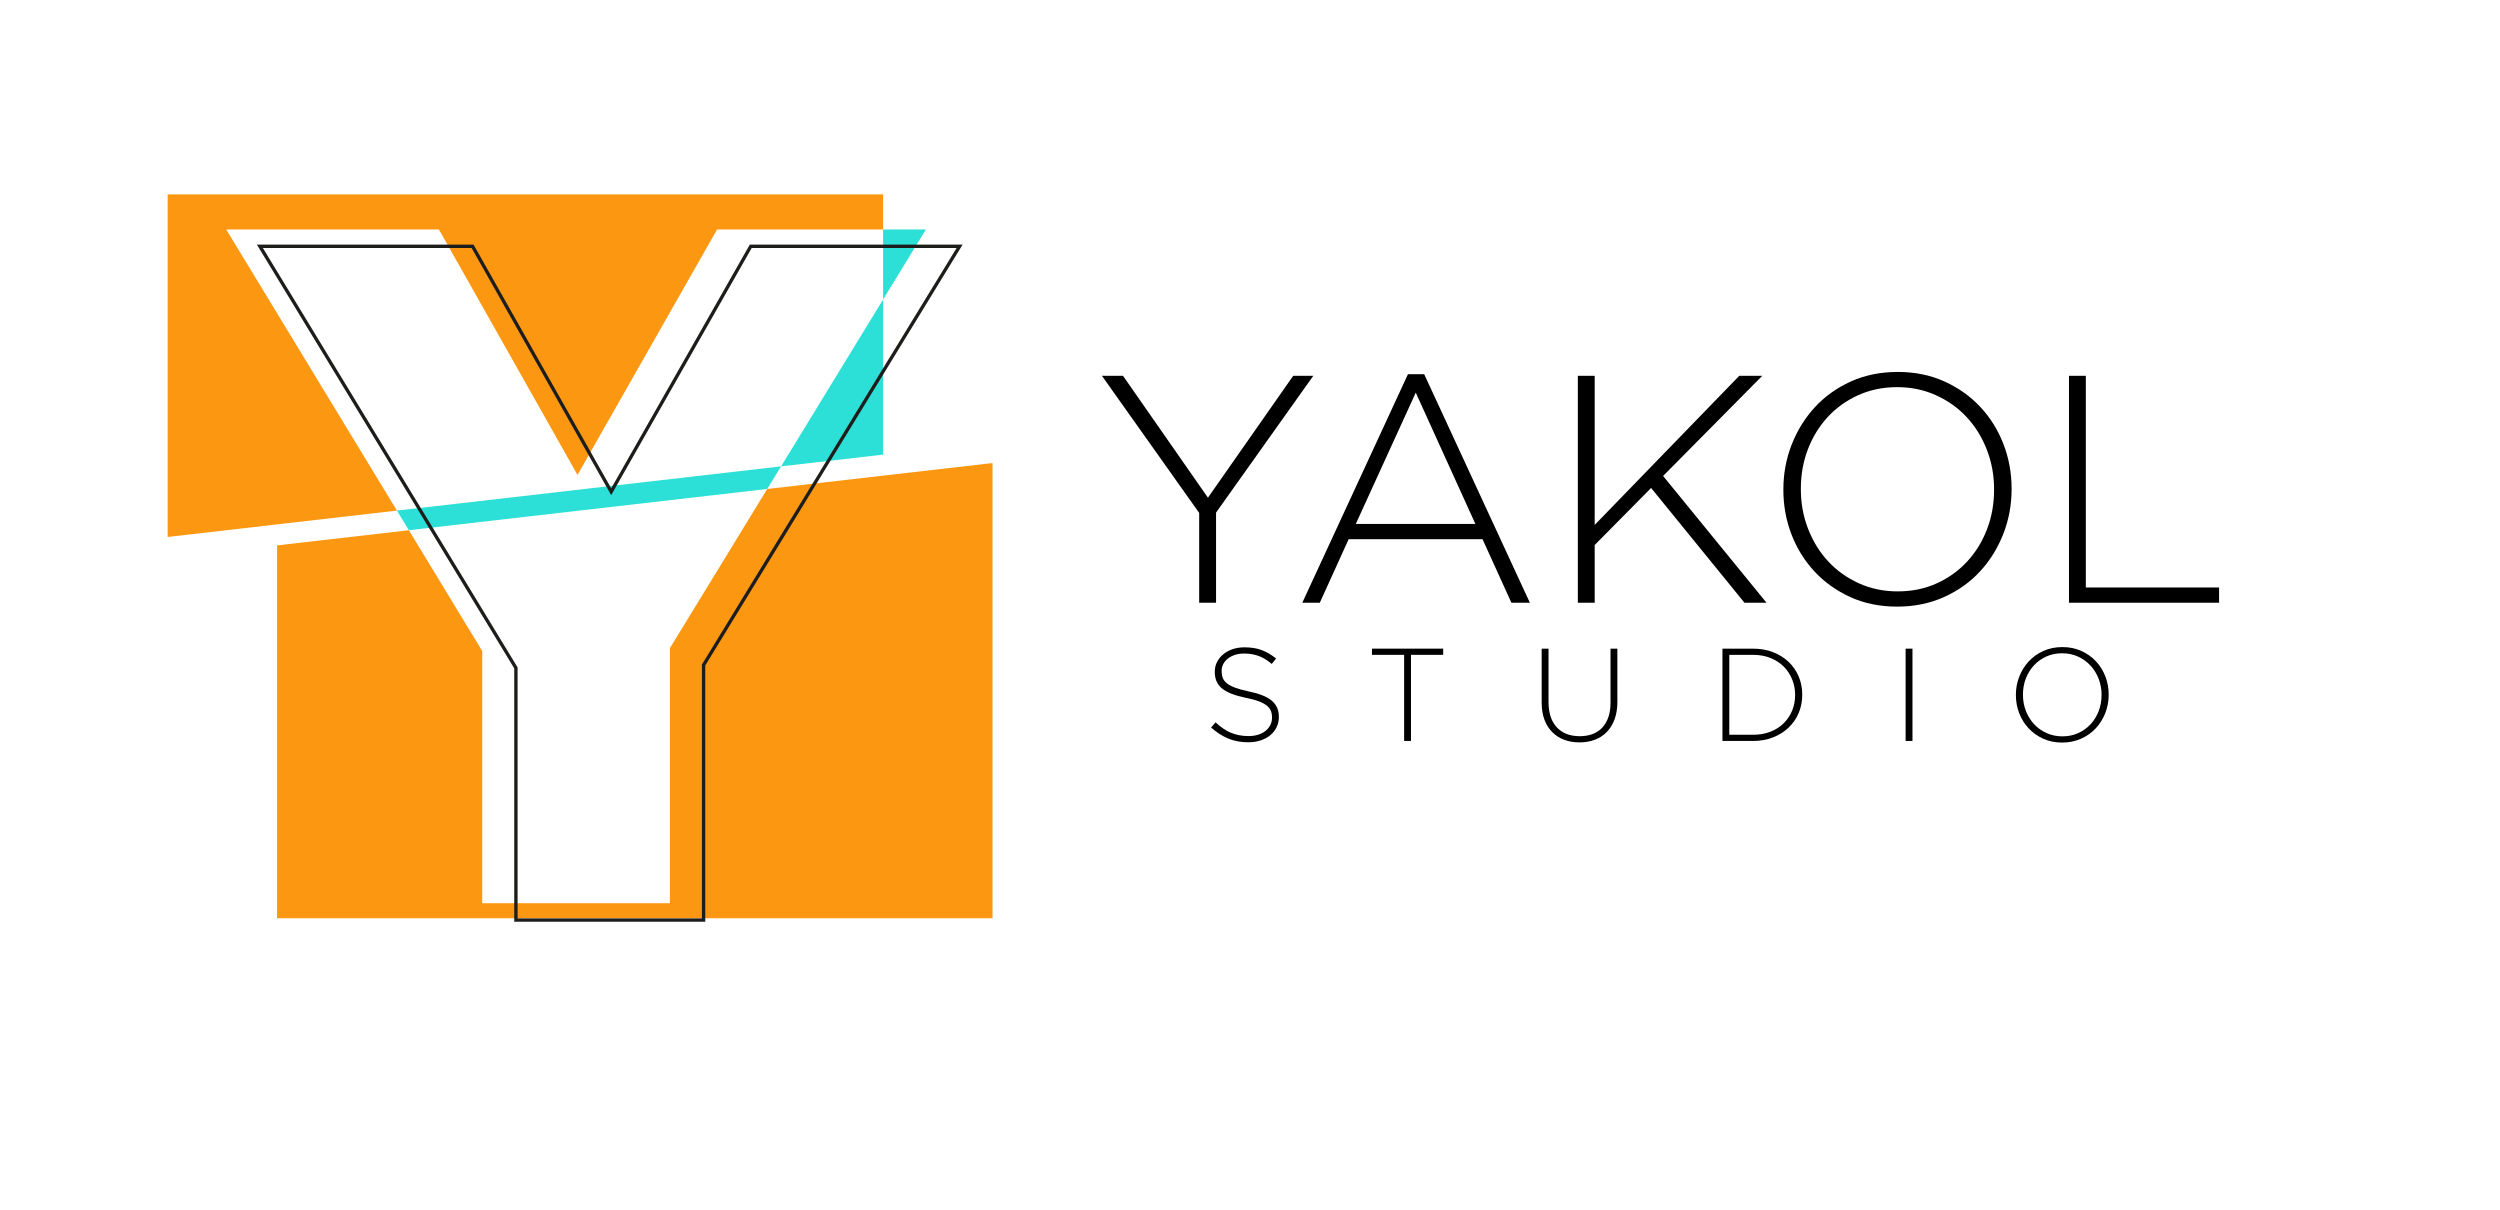 <svg xmlns="http://www.w3.org/2000/svg" id="Capa_1" viewBox="0 0 1488.07 720"><defs><style>.cls-1{fill:#fc9711;}.cls-2{fill:#2ce0d7;}.cls-3{fill:none;stroke:#1d1d1b;stroke-miterlimit:10;stroke-width:2px;}</style></defs><g><g><path d="M759.84,432.91c-.91,1.86-2.17,3.44-3.77,4.75-1.6,1.31-3.5,2.33-5.73,3.06-2.23,.73-4.67,1.1-7.34,1.1-4.4,0-8.36-.73-11.89-2.2-3.53-1.46-6.94-3.66-10.24-6.59l2.67-3.06c1.52,1.41,3.02,2.63,4.51,3.65s3.02,1.86,4.59,2.51c1.57,.66,3.22,1.15,4.95,1.49,1.73,.34,3.61,.51,5.65,.51s3.92-.27,5.65-.82c1.73-.55,3.19-1.31,4.4-2.28,1.2-.97,2.14-2.12,2.83-3.45,.68-1.33,1.02-2.79,1.02-4.36v-.16c0-1.46-.23-2.77-.67-3.92-.44-1.15-1.26-2.2-2.43-3.14-1.18-.94-2.76-1.79-4.75-2.55-1.99-.76-4.55-1.45-7.69-2.08-3.3-.68-6.12-1.48-8.48-2.39-2.35-.91-4.28-1.99-5.77-3.22-1.49-1.23-2.58-2.66-3.26-4.28-.68-1.62-1.02-3.48-1.02-5.57v-.16c0-2.04,.44-3.94,1.33-5.69,.89-1.75,2.12-3.28,3.69-4.59,1.57-1.31,3.43-2.33,5.57-3.06,2.14-.73,4.5-1.1,7.06-1.1,3.98,0,7.42,.55,10.32,1.65,2.9,1.1,5.74,2.77,8.52,5.02l-2.59,3.22c-2.62-2.25-5.25-3.84-7.89-4.79-2.64-.94-5.48-1.41-8.51-1.41-2.04,0-3.89,.27-5.54,.82-1.65,.55-3.06,1.3-4.24,2.24s-2.08,2.04-2.71,3.29c-.63,1.26-.94,2.59-.94,4v.16c0,1.47,.22,2.79,.67,3.96,.44,1.18,1.26,2.25,2.43,3.22,1.18,.97,2.81,1.84,4.91,2.63,2.09,.78,4.76,1.52,8.01,2.2,6.38,1.31,10.99,3.15,13.81,5.53,2.83,2.38,4.24,5.59,4.24,9.62v.16c0,2.2-.46,4.23-1.38,6.08Z"></path><path d="M839.86,389.78v51.25h-4.08v-51.25h-19.15v-3.69h42.39v3.69h-19.15Z"></path><path d="M961.05,428.12c-1.1,3.01-2.64,5.53-4.63,7.57s-4.35,3.59-7.1,4.63c-2.75,1.05-5.8,1.57-9.15,1.57s-6.32-.51-9.06-1.53-5.13-2.54-7.14-4.55c-2.02-2.01-3.57-4.49-4.67-7.42-1.1-2.93-1.65-6.33-1.65-10.2v-32.1h4.08v31.71c0,6.54,1.63,11.58,4.91,15.11,3.27,3.53,7.84,5.3,13.7,5.3,2.77,0,5.29-.42,7.54-1.26,2.25-.84,4.17-2.09,5.77-3.77,1.59-1.67,2.83-3.77,3.69-6.28,.86-2.51,1.29-5.42,1.29-8.71v-32.1h4.08v31.63c0,3.92-.55,7.39-1.65,10.4Z"></path><path d="M1070.62,424.4c-1.41,3.35-3.42,6.25-6.01,8.71-2.59,2.46-5.68,4.4-9.26,5.81-3.58,1.41-7.52,2.12-11.81,2.12h-18.29v-54.94h18.29c4.29,0,8.23,.69,11.81,2.08,3.58,1.39,6.67,3.31,9.26,5.77,2.59,2.46,4.59,5.35,6.01,8.67,1.41,3.32,2.12,6.92,2.12,10.79v.16c0,3.87-.71,7.48-2.12,10.83Zm-2.12-10.83c0-3.25-.59-6.33-1.77-9.21-1.18-2.89-2.84-5.41-4.98-7.56-2.15-2.15-4.76-3.86-7.85-5.12-3.09-1.26-6.54-1.89-10.36-1.89h-14.21v47.56h14.21c3.82,0,7.27-.62,10.36-1.85,3.09-1.23,5.7-2.91,7.85-5.04,2.14-2.13,3.81-4.62,4.98-7.48,1.18-2.86,1.77-5.94,1.77-9.26v-.16Z"></path><path d="M1134.28,441.04v-54.94h4.08v54.94h-4.08Z"></path><path d="M1253.15,424.36c-1.33,3.43-3.2,6.45-5.61,9.07-2.41,2.62-5.33,4.7-8.75,6.24-3.43,1.54-7.21,2.32-11.34,2.32s-7.97-.77-11.34-2.32c-3.38-1.54-6.27-3.61-8.67-6.2-2.41-2.59-4.27-5.58-5.57-8.99-1.31-3.4-1.96-6.99-1.96-10.75v-.16c0-3.77,.67-7.36,2-10.79,1.33-3.43,3.2-6.45,5.61-9.06,2.41-2.62,5.31-4.7,8.71-6.24,3.4-1.54,7.19-2.32,11.38-2.32s7.9,.77,11.3,2.32c3.4,1.54,6.3,3.61,8.71,6.2,2.41,2.59,4.26,5.58,5.57,8.99,1.31,3.4,1.96,6.99,1.96,10.75,.05,.05,.05,.11,0,.16,0,3.77-.67,7.37-2,10.79Zm-2.24-10.79c0-3.4-.59-6.61-1.77-9.62-1.18-3.01-2.8-5.62-4.87-7.85-2.07-2.22-4.54-3.99-7.42-5.3-2.88-1.31-6.02-1.96-9.42-1.96s-6.53,.64-9.38,1.92c-2.85,1.28-5.31,3.03-7.38,5.26-2.07,2.23-3.68,4.83-4.83,7.81-1.15,2.98-1.73,6.18-1.73,9.58v.16c0,3.4,.59,6.61,1.76,9.62,1.18,3.01,2.8,5.63,4.87,7.85,2.07,2.23,4.54,3.99,7.42,5.3,2.88,1.31,6.02,1.96,9.42,1.96s6.53-.64,9.38-1.92c2.85-1.28,5.31-3.03,7.38-5.26,2.07-2.22,3.68-4.83,4.83-7.81,1.15-2.98,1.73-6.17,1.73-9.58v-.16Z"></path></g><g><path d="M723.83,305.12v53.64h-10.04v-53.45l-57.89-81.62h12.54l50.56,72.55,50.75-72.55h11.96l-57.89,81.43Z"></path><path d="M899.62,358.76l-17.17-37.82h-79.69l-17.17,37.82h-10.42l62.9-136.04h9.65l62.9,136.04h-11Zm-56.92-125.04l-35.7,78.15h71.2l-35.5-78.15Z"></path><path d="M1038.35,358.76l-55.57-68.31-33.58,33.96v34.35h-10.03V223.69h10.03v88.76l86.06-88.76h13.7l-59.04,59.62,61.55,75.45h-13.12Z"></path><path d="M1192.43,317.76c-3.28,8.43-7.88,15.86-13.8,22.29-5.92,6.43-13.09,11.55-21.52,15.34-8.43,3.79-17.72,5.69-27.88,5.69s-19.59-1.9-27.88-5.69c-8.3-3.79-15.41-8.88-21.32-15.24-5.92-6.37-10.49-13.73-13.7-22.09-3.22-8.36-4.82-17.17-4.82-26.43v-.39c0-9.26,1.64-18.11,4.92-26.53,3.28-8.42,7.88-15.85,13.8-22.29,5.92-6.43,13.06-11.55,21.42-15.34,8.36-3.79,17.69-5.69,27.98-5.69s19.42,1.9,27.79,5.69c8.36,3.8,15.5,8.88,21.42,15.24,5.91,6.37,10.48,13.73,13.7,22.09,3.21,8.36,4.82,17.17,4.82,26.43,.13,.13,.13,.26,0,.39,0,9.26-1.64,18.11-4.92,26.53Zm-5.5-26.53c0-8.36-1.45-16.24-4.34-23.64-2.89-7.4-6.88-13.83-11.96-19.3-5.08-5.47-11.16-9.81-18.24-13.02-7.08-3.21-14.79-4.83-23.16-4.83s-16.05,1.58-23.06,4.73c-7.01,3.15-13.06,7.46-18.14,12.93-5.08,5.47-9.04,11.87-11.87,19.2-2.83,7.33-4.24,15.18-4.24,23.54v.39c0,8.36,1.45,16.24,4.34,23.64,2.89,7.4,6.88,13.83,11.96,19.3,5.08,5.47,11.16,9.81,18.23,13.02,7.07,3.22,14.79,4.82,23.16,4.82s16.05-1.57,23.06-4.73c7.01-3.15,13.06-7.46,18.14-12.93,5.08-5.47,9.04-11.87,11.87-19.2,2.83-7.33,4.25-15.18,4.25-23.54v-.39Z"></path><path d="M1231.51,358.76V223.69h10.03v126h79.31v9.07h-89.34Z"></path></g></g><g><g><polygon class="cls-2" points="464.92 277.59 236.26 303.91 243.36 315.6 456.69 291.04 464.92 277.59"></polygon><polygon class="cls-2" points="551.14 136.59 525.64 136.59 525.64 178.29 551.14 136.59"></polygon><polygon class="cls-1" points="261.26 136.59 343.75 282.67 426.82 136.59 525.64 136.59 525.64 115.72 99.79 115.72 99.79 319.62 236.26 303.91 134.65 136.59 261.26 136.59"></polygon><polygon class="cls-2" points="525.64 270.6 525.64 178.29 464.92 277.59 525.64 270.6"></polygon><polygon class="cls-1" points="456.69 291.04 398.75 385.79 398.75 537.61 287.04 537.61 287.04 387.51 243.36 315.6 164.92 324.63 164.92 546.58 590.77 546.58 590.77 275.61 456.69 291.04"></polygon></g><path class="cls-3" d="M307.08,397.53L154.69,146.61h126.61l82.5,146.09,83.07-146.09h124.32l-152.39,249.21v151.82h-111.71v-150.1Z"></path></g></svg>